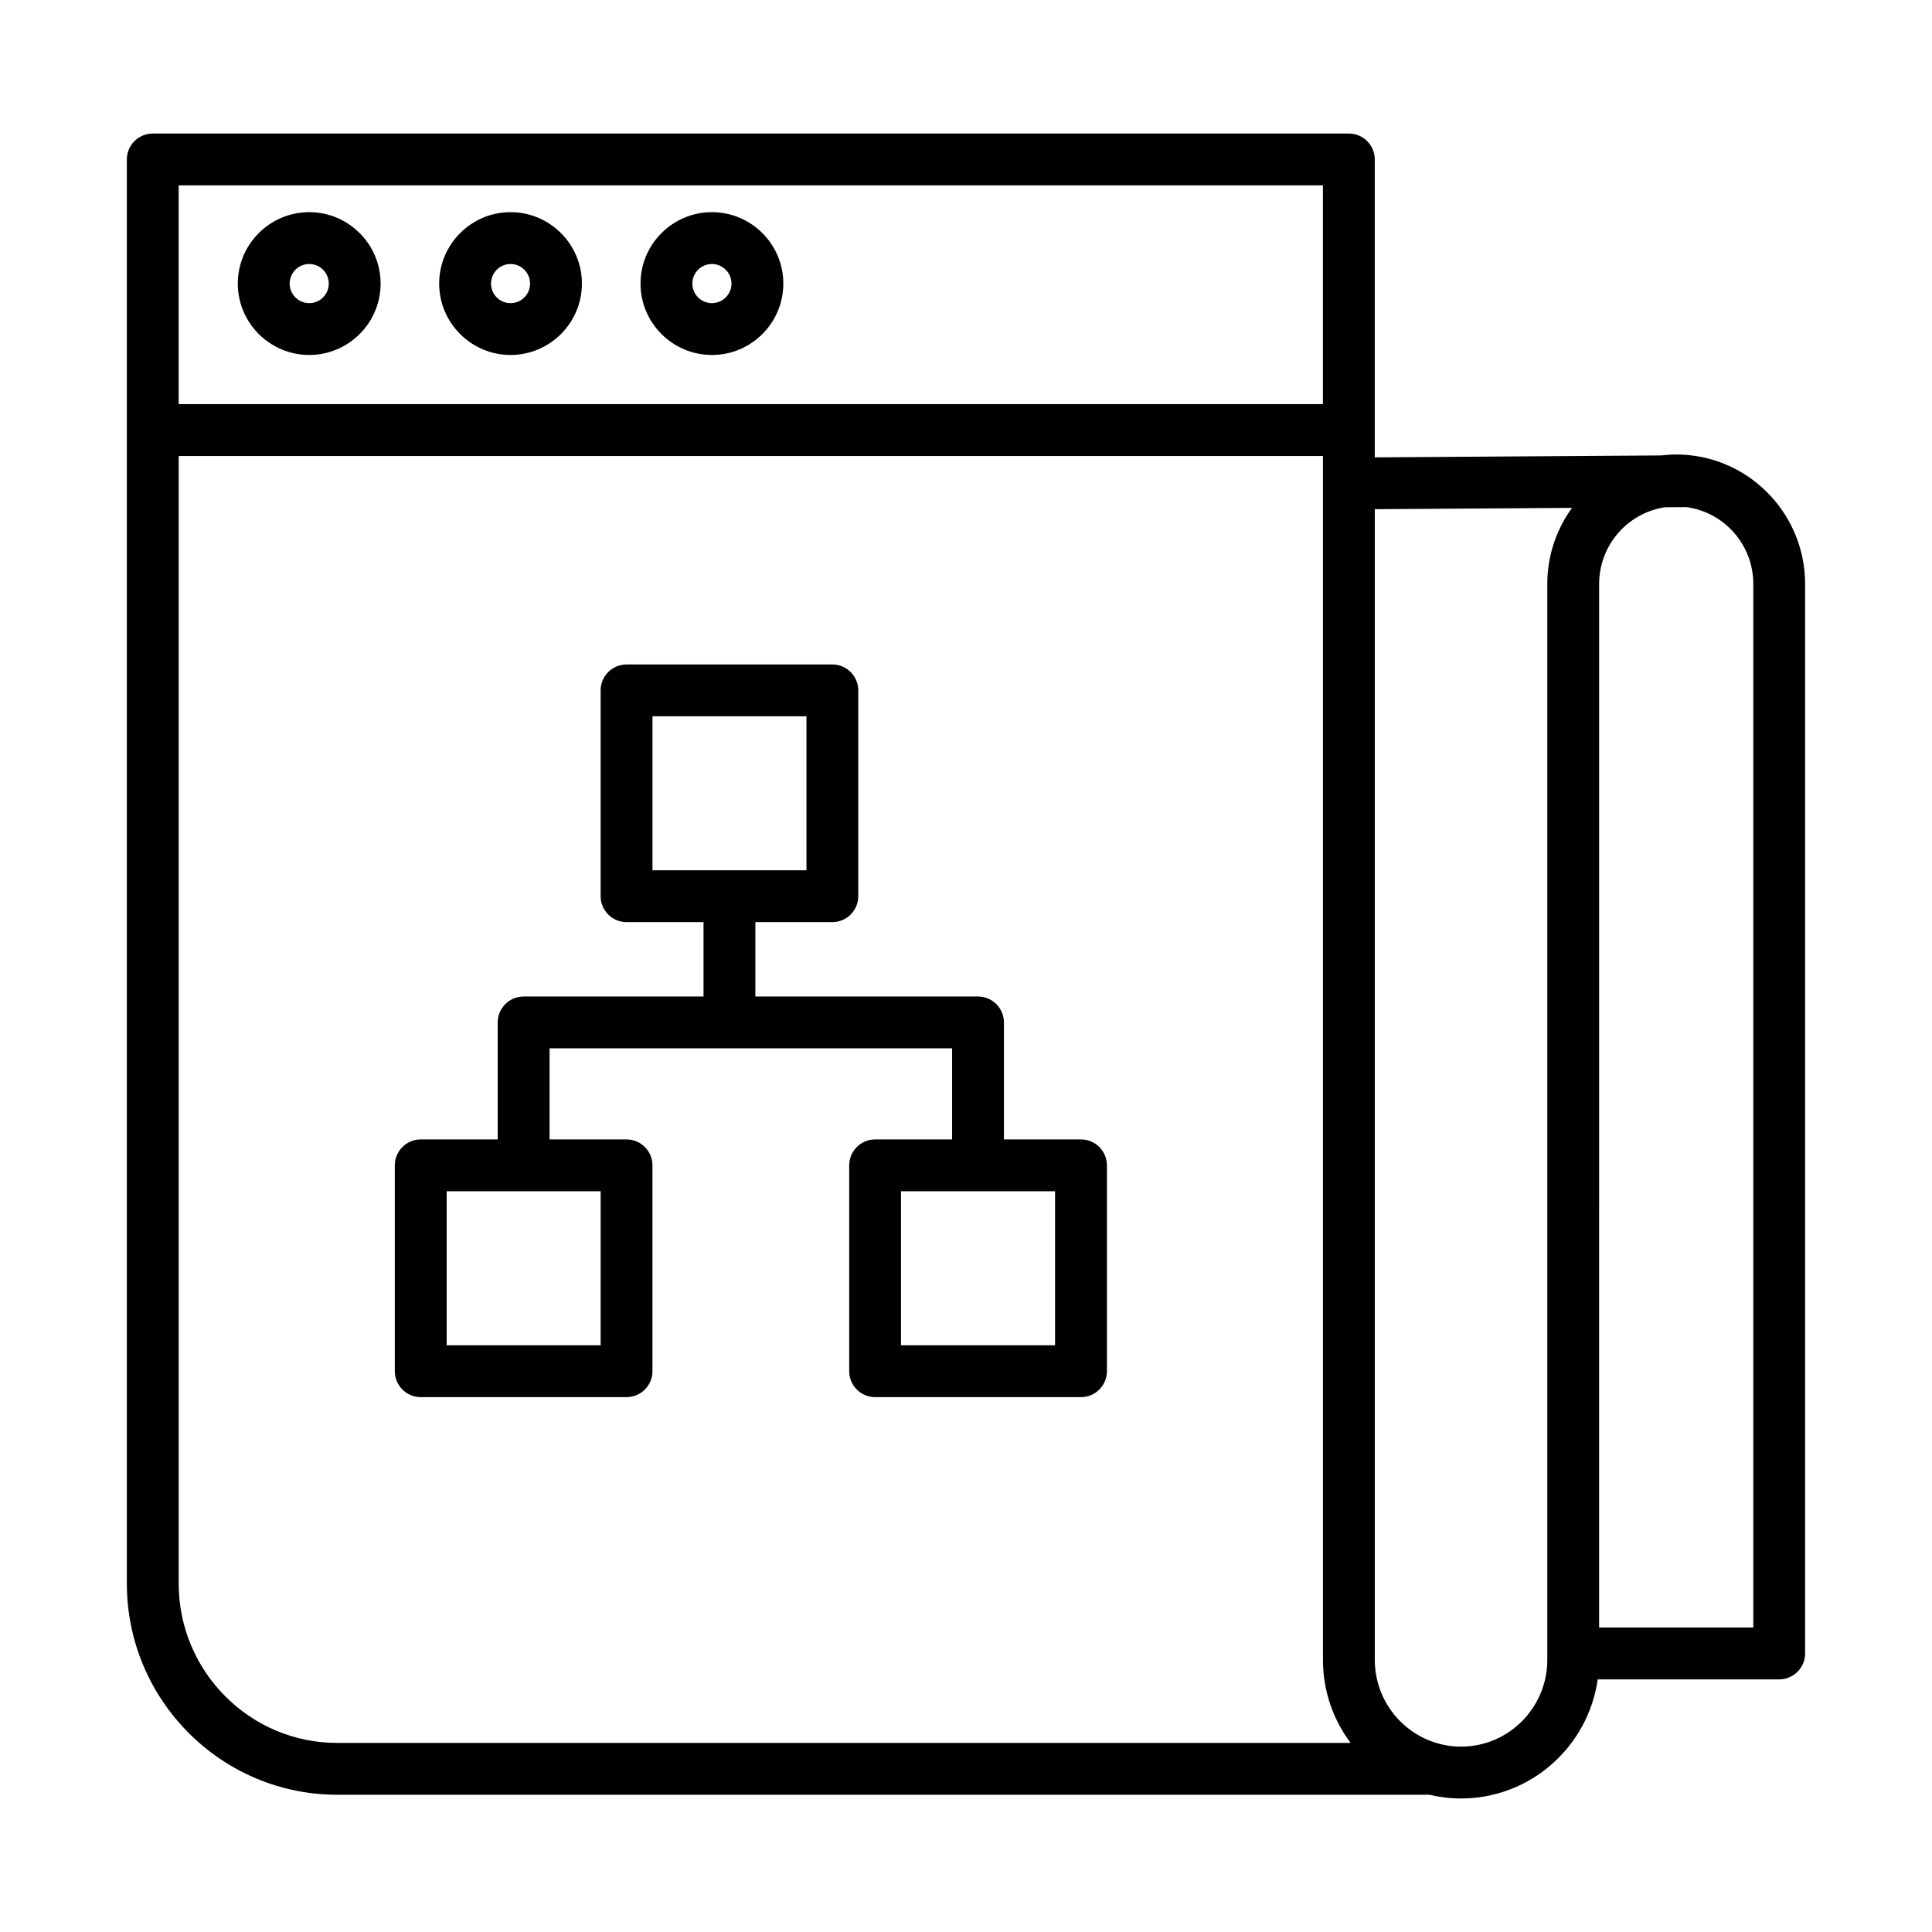 <?xml version="1.0" encoding="UTF-8"?>
<!-- Uploaded to: ICON Repo, www.svgrepo.com, Generator: ICON Repo Mixer Tools -->
<svg fill="#000000" width="800px" height="800px" version="1.1" viewBox="144 144 512 512" xmlns="http://www.w3.org/2000/svg">
 <g>
  <path d="m588.22 264.45c-1.363 0-2.707 0.09-4.031 0.246l-75.859 0.512v-78.953c0-3.785-3.082-6.867-6.867-6.867h-316.98c-3.785 0-6.867 3.082-6.867 6.867v377.4c0 30.855 25.012 55.969 55.734 55.969h289.4c2.715 0.637 5.527 0.988 8.441 0.988 18.426 0 33.703-13.754 36.219-31.559h48.094c3.785 0 6.867-3.082 6.867-6.867v-283.43c0-18.91-15.328-34.309-34.156-34.309zm-93.629-71.328v57.977l-303.24 0.004v-57.977zm-261.24 412.77c-23.168 0-41.996-18.945-41.996-42.23v-298.82h303.24v319.04c0 8.258 2.731 15.879 7.32 22.012zm320.7-307.13v285.11c0 12.68-10.254 23-22.848 23-12.613 0-22.867-10.32-22.867-23v-304.93l52.266-0.352c-4.113 5.668-6.551 12.633-6.551 20.164zm54.594 276.55h-40.859l0.004-276.55c0-10.328 7.609-18.883 17.48-20.332l5.66-0.039c9.98 1.34 17.715 9.953 17.715 20.367z"/>
  <path d="m225.95 238.07c10.418 0 18.914-8.492 18.914-18.914 0-10.438-8.492-18.93-18.914-18.93-10.438 0-18.93 8.492-18.93 18.93 0.004 10.422 8.496 18.914 18.93 18.914zm0-24.105c2.863 0 5.176 2.328 5.176 5.191 0 2.863-2.312 5.176-5.176 5.176-2.863 0-5.191-2.312-5.191-5.176 0-2.863 2.328-5.191 5.191-5.191z"/>
  <path d="m279.3 238.07c10.418 0 18.914-8.492 18.914-18.914 0-10.438-8.492-18.93-18.914-18.93-10.418 0-18.914 8.492-18.914 18.93 0.004 10.422 8.496 18.914 18.914 18.914zm0-24.105c2.863 0 5.176 2.328 5.176 5.191 0 2.863-2.312 5.176-5.176 5.176s-5.176-2.312-5.176-5.176c0-2.863 2.312-5.191 5.176-5.191z"/>
  <path d="m332.66 238.07c10.438 0 18.93-8.492 18.93-18.914 0-10.438-8.492-18.93-18.93-18.93-10.418 0-18.914 8.492-18.914 18.93 0 10.422 8.496 18.914 18.914 18.914zm0-24.105c2.863 0 5.191 2.328 5.191 5.191 0 2.863-2.328 5.176-5.191 5.176s-5.176-2.312-5.176-5.176c0-2.863 2.312-5.191 5.176-5.191z"/>
  <path d="m430.47 445.96h-20.422v-31.008c0-3.785-3.082-6.867-6.867-6.867h-59v-19.715h20.402c3.785 0 6.867-3.082 6.867-6.867v-54.543c0-3.785-3.082-6.867-6.867-6.867h-54.543c-3.785 0-6.867 3.082-6.867 6.867v54.543c0 3.785 3.082 6.867 6.867 6.867h20.402v19.715h-47.676c-3.785 0-6.867 3.082-6.867 6.867v31.008h-20.402c-3.785 0-6.867 3.082-6.867 6.867v54.562c0 3.785 3.082 6.867 6.867 6.867h54.543c3.785 0 6.867-3.082 6.867-6.867v-54.562c0-3.785-3.082-6.867-6.867-6.867h-20.402v-24.141h106.68v24.141h-20.402c-3.785 0-6.867 3.082-6.867 6.867v54.562c0 3.785 3.082 6.867 6.867 6.867h54.562c3.785 0 6.867-3.082 6.867-6.867v-54.562c0-3.785-3.086-6.867-6.871-6.867zm-113.56-112.14h40.809v40.809h-40.809zm-13.738 166.7h-40.805v-40.824h40.809zm120.43 0h-40.824v-40.824h40.824z"/>
 </g>
</svg>